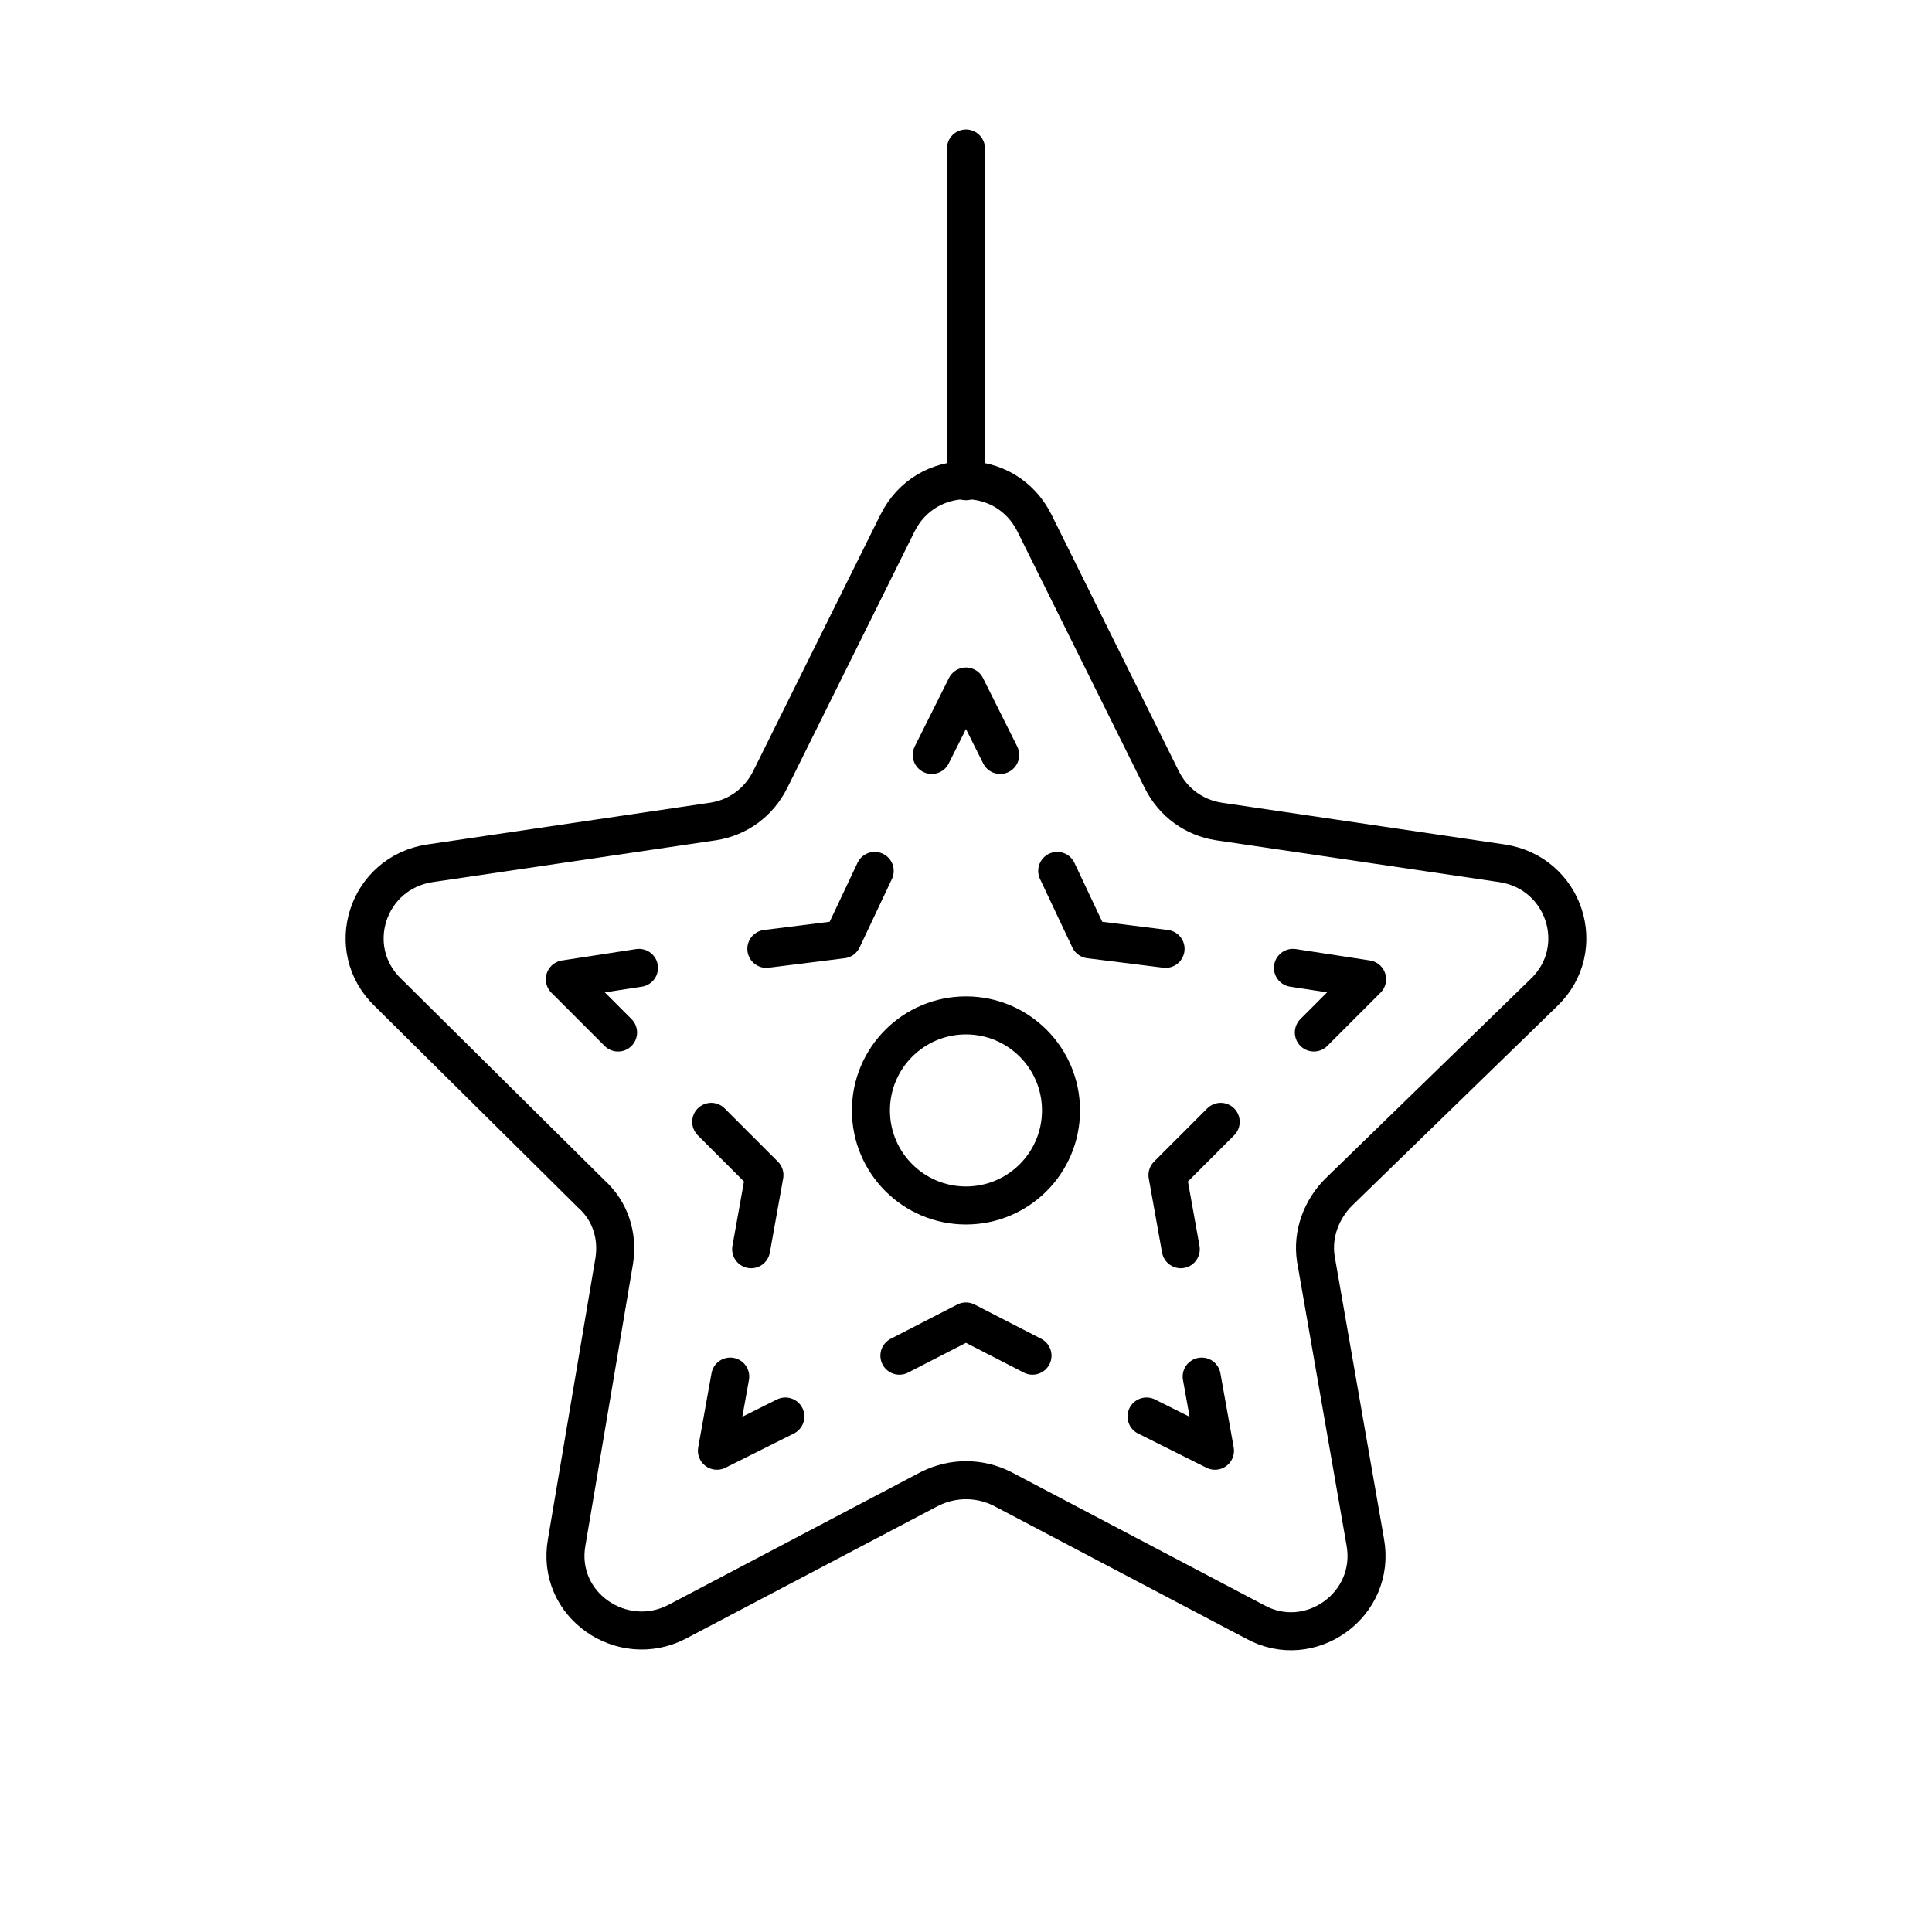 <?xml version="1.0" encoding="UTF-8"?>
<!-- The Best Svg Icon site in the world: iconSvg.co, Visit us! https://iconsvg.co -->
<svg width="800px" height="800px" version="1.1" viewBox="144 144 512 512" xmlns="http://www.w3.org/2000/svg">
 <g fill="none" stroke="#000000" stroke-linecap="round" stroke-linejoin="round" stroke-width="2">
  <path transform="matrix(5.038 0 0 5.038 148.09 148.09)" d="m48.1 77.5-13.3 7c-2.9 1.5-6.4-0.9-5.8-4.2l2.5-14.8c0.2-1.3-0.2-2.6-1.2-3.5l-10.699-10.6c-2.4-2.3-1.1-6.3 2.2-6.8l14.9-2.2c1.3-0.2 2.4-1 3-2.2l6.7-13.5c1.5-3 5.7-3 7.2 0l6.7 13.5c0.6 1.2 1.7 2 3 2.2l14.9 2.2c3.3 0.5 4.6 4.5 2.2 6.8l-10.797 10.5c-0.9 0.9-1.4 2.2-1.2 3.5l2.6 14.9c0.6 3.3-2.9 5.8-5.8 4.2l-13.3-7c-1.2-0.6-2.599-0.6-3.799 0z" stroke-miterlimit="10"/>
  <path transform="matrix(5.038 0 0 5.038 148.09 148.09)" d="m53.5 70.5-3.5-1.8-3.501 1.8"/>
  <path transform="matrix(5.038 0 0 5.038 148.09 148.09)" d="m40.5 73.7-3.6 1.8 0.7-3.9"/>
  <path transform="matrix(5.038 0 0 5.038 148.09 148.09)" d="m38.7 64.9 0.7-3.9-2.8-2.8"/>
  <path transform="matrix(5.038 0 0 5.038 148.09 148.09)" d="m31.7 53.5-2.8-2.8 3.9-0.599"/>
  <path transform="matrix(5.038 0 0 5.038 148.09 148.09)" d="m39.5 49.1 4-0.5 1.7-3.6"/>
  <path transform="matrix(5.038 0 0 5.038 148.09 148.09)" d="m48.2 38.9 1.8-3.6 1.8 3.6"/>
  <path transform="matrix(5.038 0 0 5.038 148.09 148.09)" d="m54.8 45 1.7 3.6 4 0.5"/>
  <path transform="matrix(5.038 0 0 5.038 148.09 148.09)" d="m67.2 50.1 3.9 0.599-2.8 2.8"/>
  <path transform="matrix(5.038 0 0 5.038 148.09 148.09)" d="m63.4 58.2-2.8 2.8 0.7 3.9"/>
  <path transform="matrix(5.038 0 0 5.038 148.09 148.09)" d="m62.4 71.6 0.699 3.9-3.6-1.8"/>
  <path transform="matrix(5.038 0 0 5.038 148.09 148.09)" d="m55 57.6c0 2.761-2.238 4.999-4.999 4.999-2.762 0-5-2.238-5-4.999 0-2.762 2.238-5 5-5 2.761 0 4.999 2.238 4.999 5" stroke-miterlimit="10"/>
  <path transform="matrix(5.038 0 0 5.038 148.09 148.09)" d="m50 24.5v-17.5" stroke-miterlimit="10"/>
 </g>
</svg>